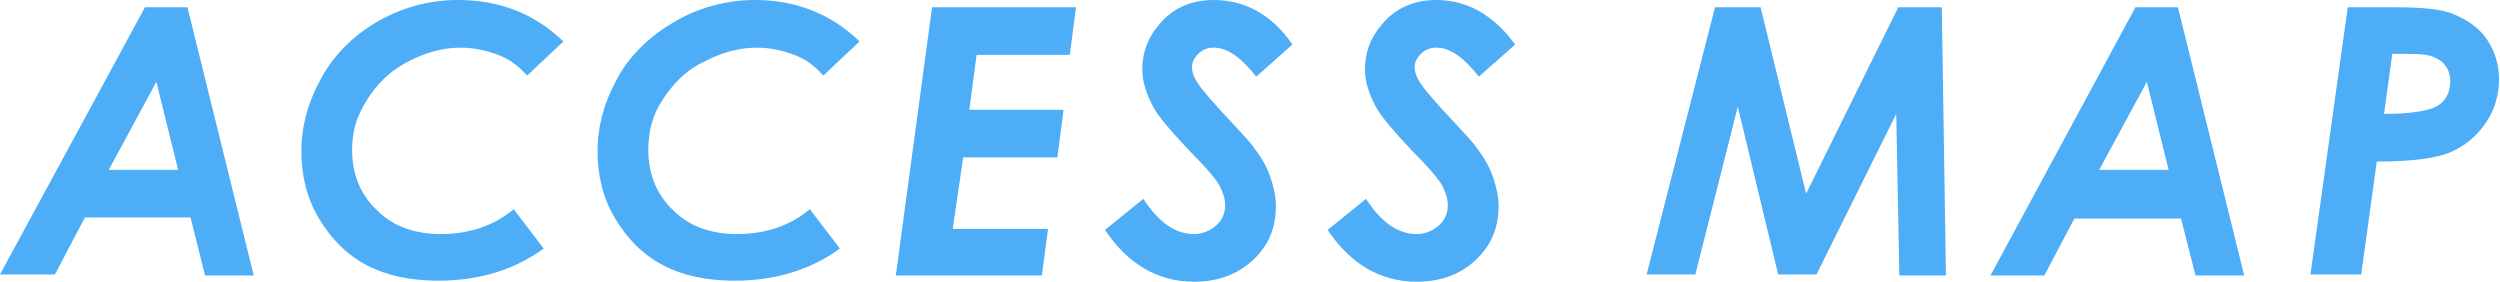 <?xml version="1.0" encoding="utf-8"?>
<!-- Generator: Adobe Illustrator 17.1.0, SVG Export Plug-In . SVG Version: 6.00 Build 0)  -->
<!DOCTYPE svg PUBLIC "-//W3C//DTD SVG 1.1//EN" "http://www.w3.org/Graphics/SVG/1.1/DTD/svg11.dtd">
<svg version="1.1" id="レイヤー_1" xmlns="http://www.w3.org/2000/svg" xmlns:xlink="http://www.w3.org/1999/xlink" x="0px"
	 y="0px" width="241.4px" height="27.2px" viewBox="0 0 241.4 27.2" enable-background="new 0 0 241.4 27.2" xml:space="preserve">
<g>
	<path fill="#4DADF7" d="M14,0.7h4.1l6.4,25.9h-4.7L18.4,21H8.2l-2.9,5.5H0L14,0.7z M17.2,16.4l-2.1-8.5l-4.6,8.5H17.2z"/>
	<path fill="#4DADF7" d="M54.4,4l-3.5,3.3c-0.8-0.9-1.7-1.6-2.8-2s-2.3-0.7-3.6-0.7c-1.8,0-3.5,0.5-5.2,1.4
		c-1.7,0.9-2.9,2.1-3.9,3.7S34,12.7,34,14.5c0,2.3,0.8,4.3,2.4,5.8c1.6,1.6,3.7,2.3,6.2,2.3c2.7,0,5.1-0.8,7-2.4l2.9,3.8
		c-2.9,2.1-6.3,3.1-10.2,3.1c-2.7,0-5-0.5-6.9-1.5s-3.4-2.5-4.6-4.5s-1.7-4.2-1.7-6.5c0-2.5,0.7-4.9,2-7.2s3.2-4.1,5.5-5.4
		s4.9-2,7.6-2C48.2,0,51.6,1.3,54.4,4z"/>
	<path fill="#4DADF7" d="M83,4l-3.5,3.3c-0.8-0.9-1.7-1.6-2.8-2s-2.3-0.7-3.6-0.7c-1.8,0-3.5,0.5-5.2,1.4C66.2,6.8,65,8.1,64,9.6
		s-1.4,3.1-1.4,4.9c0,2.3,0.8,4.3,2.4,5.8c1.6,1.6,3.7,2.3,6.2,2.3c2.7,0,5.1-0.8,7-2.4l2.9,3.8c-2.9,2.1-6.3,3.1-10.2,3.1
		c-2.7,0-5-0.5-6.9-1.5s-3.4-2.5-4.6-4.5s-1.7-4.2-1.7-6.5c0-2.5,0.7-4.9,2-7.2S63,3.3,65.3,2s4.9-2,7.6-2C76.8,0,80.2,1.3,83,4z"/>
	<path fill="#4DADF7" d="M90,0.7h13.9l-0.6,4.6h-9l-0.7,5.3h9.1l-0.6,4.6h-9.1l-1,6.9h9.2l-0.6,4.5H86.5L90,0.7z"/>
	<path fill="#4DADF7" d="M124.8,4.3l-3.5,3.1c-1.5-1.9-2.8-2.8-4.1-2.8c-0.6,0-1.1,0.2-1.5,0.6s-0.6,0.8-0.6,1.3
		c0,0.5,0.2,1,0.6,1.6s1.5,1.9,3.4,3.9c1,1.1,1.7,1.8,2,2.3c0.8,1,1.3,2,1.6,2.9s0.5,1.8,0.5,2.7c0,2.1-0.7,3.8-2.2,5.2
		s-3.4,2.1-5.7,2.1c-3.5,0-6.4-1.7-8.6-5l3.7-3c1.5,2.3,3.1,3.4,4.9,3.4c0.8,0,1.5-0.3,2.1-0.8s0.9-1.2,0.9-2c0-0.6-0.2-1.2-0.5-1.8
		s-1.3-1.8-3-3.5c-1.7-1.8-2.9-3.2-3.4-4.1c-0.7-1.3-1.1-2.5-1.1-3.7c0-1.6,0.5-3,1.6-4.3c1.3-1.6,3.1-2.4,5.3-2.4
		C120.2,0,122.8,1.4,124.8,4.3z"/>
	<path fill="#4DADF7" d="M146.3,4.3l-3.5,3.1c-1.5-1.9-2.8-2.8-4.1-2.8c-0.6,0-1.1,0.2-1.5,0.6s-0.6,0.8-0.6,1.3
		c0,0.5,0.2,1,0.6,1.6s1.5,1.9,3.4,3.9c1,1.1,1.7,1.8,2,2.3c0.8,1,1.3,2,1.6,2.9s0.5,1.8,0.5,2.7c0,2.1-0.7,3.8-2.2,5.2
		s-3.4,2.1-5.7,2.1c-3.5,0-6.4-1.7-8.6-5l3.7-3c1.5,2.3,3.1,3.4,4.9,3.4c0.8,0,1.5-0.3,2.1-0.8s0.9-1.2,0.9-2c0-0.6-0.2-1.2-0.5-1.8
		s-1.3-1.8-3-3.5c-1.7-1.8-2.9-3.2-3.4-4.1c-0.7-1.3-1.1-2.5-1.1-3.7c0-1.6,0.5-3,1.6-4.3c1.3-1.6,3.1-2.4,5.3-2.4
		C141.6,0,144.2,1.4,146.3,4.3z"/>
	<path fill="#4DADF7" d="M165.6,0.7h4.4l4.4,18l8.9-18h4.2l0.4,25.9h-4.5L183.1,11l-7.7,15.5h-3.7l-3.9-16.2l-4.1,16.2H159
		L165.6,0.7z"/>
	<path fill="#4DADF7" d="M206.2,0.7h4.1l6.4,25.9H212l-1.4-5.5h-10.3l-2.9,5.5h-5.2L206.2,0.7z M209.4,16.4l-2.1-8.5l-4.6,8.5H209.4
		z"/>
	<path fill="#4DADF7" d="M226.7,0.7h4.5c2.8,0,4.7,0.2,5.8,0.7c1.4,0.6,2.5,1.4,3.2,2.5s1.1,2.3,1.1,3.7c0,1.6-0.4,3-1.3,4.3
		s-2,2.2-3.4,2.8s-3.8,0.9-7.1,0.9l-1.5,10.9h-4.9L226.7,0.7z M230.2,11c2.6,0,4.4-0.3,5.2-0.8s1.2-1.3,1.2-2.4
		c0-0.6-0.2-1.1-0.5-1.5s-0.8-0.7-1.4-0.9s-1.8-0.2-3.7-0.2L230.2,11z"/>
</g>
</svg>

